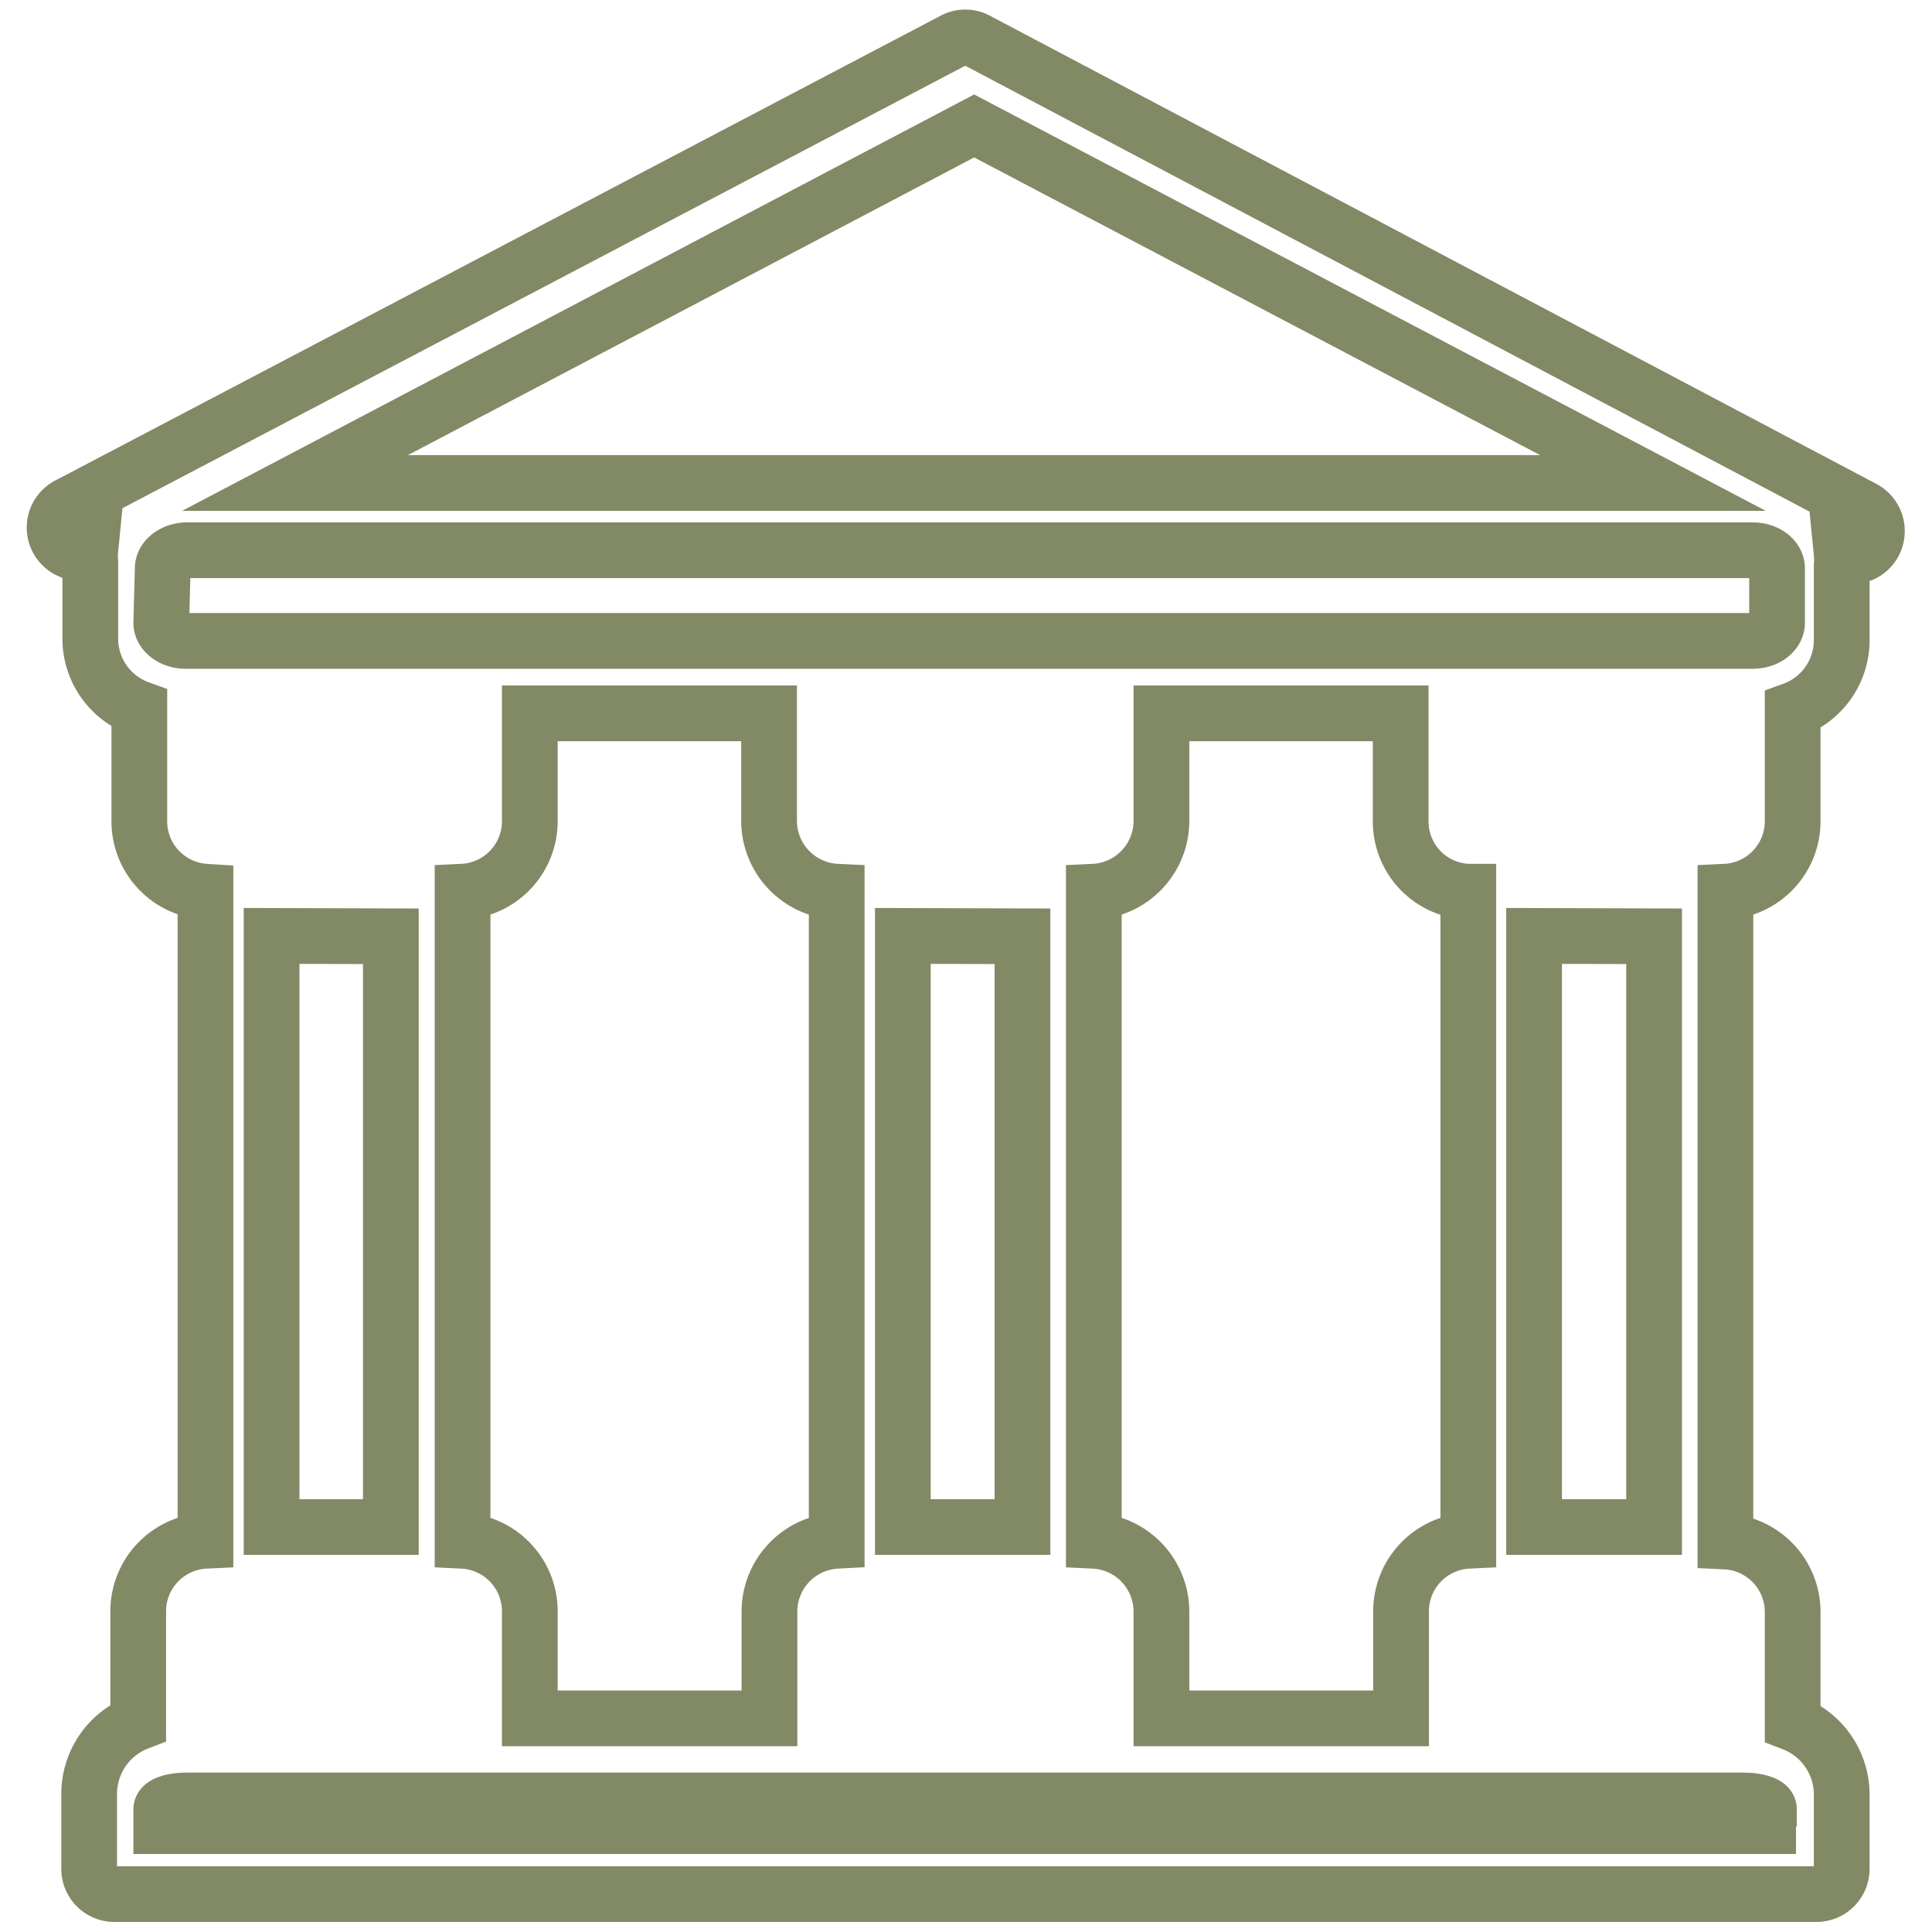<?xml version="1.0" encoding="UTF-8"?> <svg xmlns="http://www.w3.org/2000/svg" id="Layer_1" data-name="Layer 1" viewBox="0 0 52 52"><defs><style>.cls-1{fill:none;stroke:#818a65;stroke-miterlimit:10;stroke-width:1.5px;}</style></defs><title>Artboard 1</title><g id="surface1"><path class="cls-1" d="M2.43,14.82a1.53,1.53,0,0,0,0,.3v2.05a2,2,0,0,0,1.32,1.9v3A1.9,1.9,0,0,0,5.53,24V41.47a1.9,1.9,0,0,0-1.81,1.89v3A2.06,2.06,0,0,0,2.4,48.3v2a.68.68,0,0,0,.68.68H48.89a.68.68,0,0,0,.68-.68v-2a2.06,2.06,0,0,0-1.32-1.92v-3a1.9,1.9,0,0,0-1.81-1.89V24a1.9,1.9,0,0,0,1.81-1.89v-3a2,2,0,0,0,1.32-1.9v-2a1.53,1.53,0,0,0,0-.3.67.67,0,0,0,.89-.34.69.69,0,0,0-.34-.9L26.3,1.09a.66.66,0,0,0-.64,0L1.87,13.58a.68.68,0,0,0,.56,1.24ZM22.52,24V41.47a1.91,1.91,0,0,0-1.81,1.89v2.89H14.26V43.36a1.9,1.9,0,0,0-1.81-1.89V24a1.9,1.9,0,0,0,1.81-1.89V19.2H20.7v2.89A1.91,1.91,0,0,0,22.52,24Zm17,0V41.47a1.9,1.9,0,0,0-1.81,1.89v2.89H31.26V43.36a1.91,1.91,0,0,0-1.82-1.89V24a1.91,1.91,0,0,0,1.82-1.89V19.2H37.7v2.89A1.89,1.89,0,0,0,39.51,24Zm-29,1.2V41.1H7.31V25.19Zm17,0V41.1H24.3V25.19Zm17,0V41.1H41.29V25.19Zm3.07,23.5v.45H4.34V48.7c0-.14.3-.24.68-.24H46.93c.37,0,.68.1.68.23ZM26.22,3.39,44.49,13H7.94ZM4.38,15.3c0-.27.3-.49.66-.49H47.17c.37,0,.66.22.66.49v1.46c0,.27-.29.49-.66.49H5c-.36,0-.66-.22-.66-.49Z"></path></g></svg> 